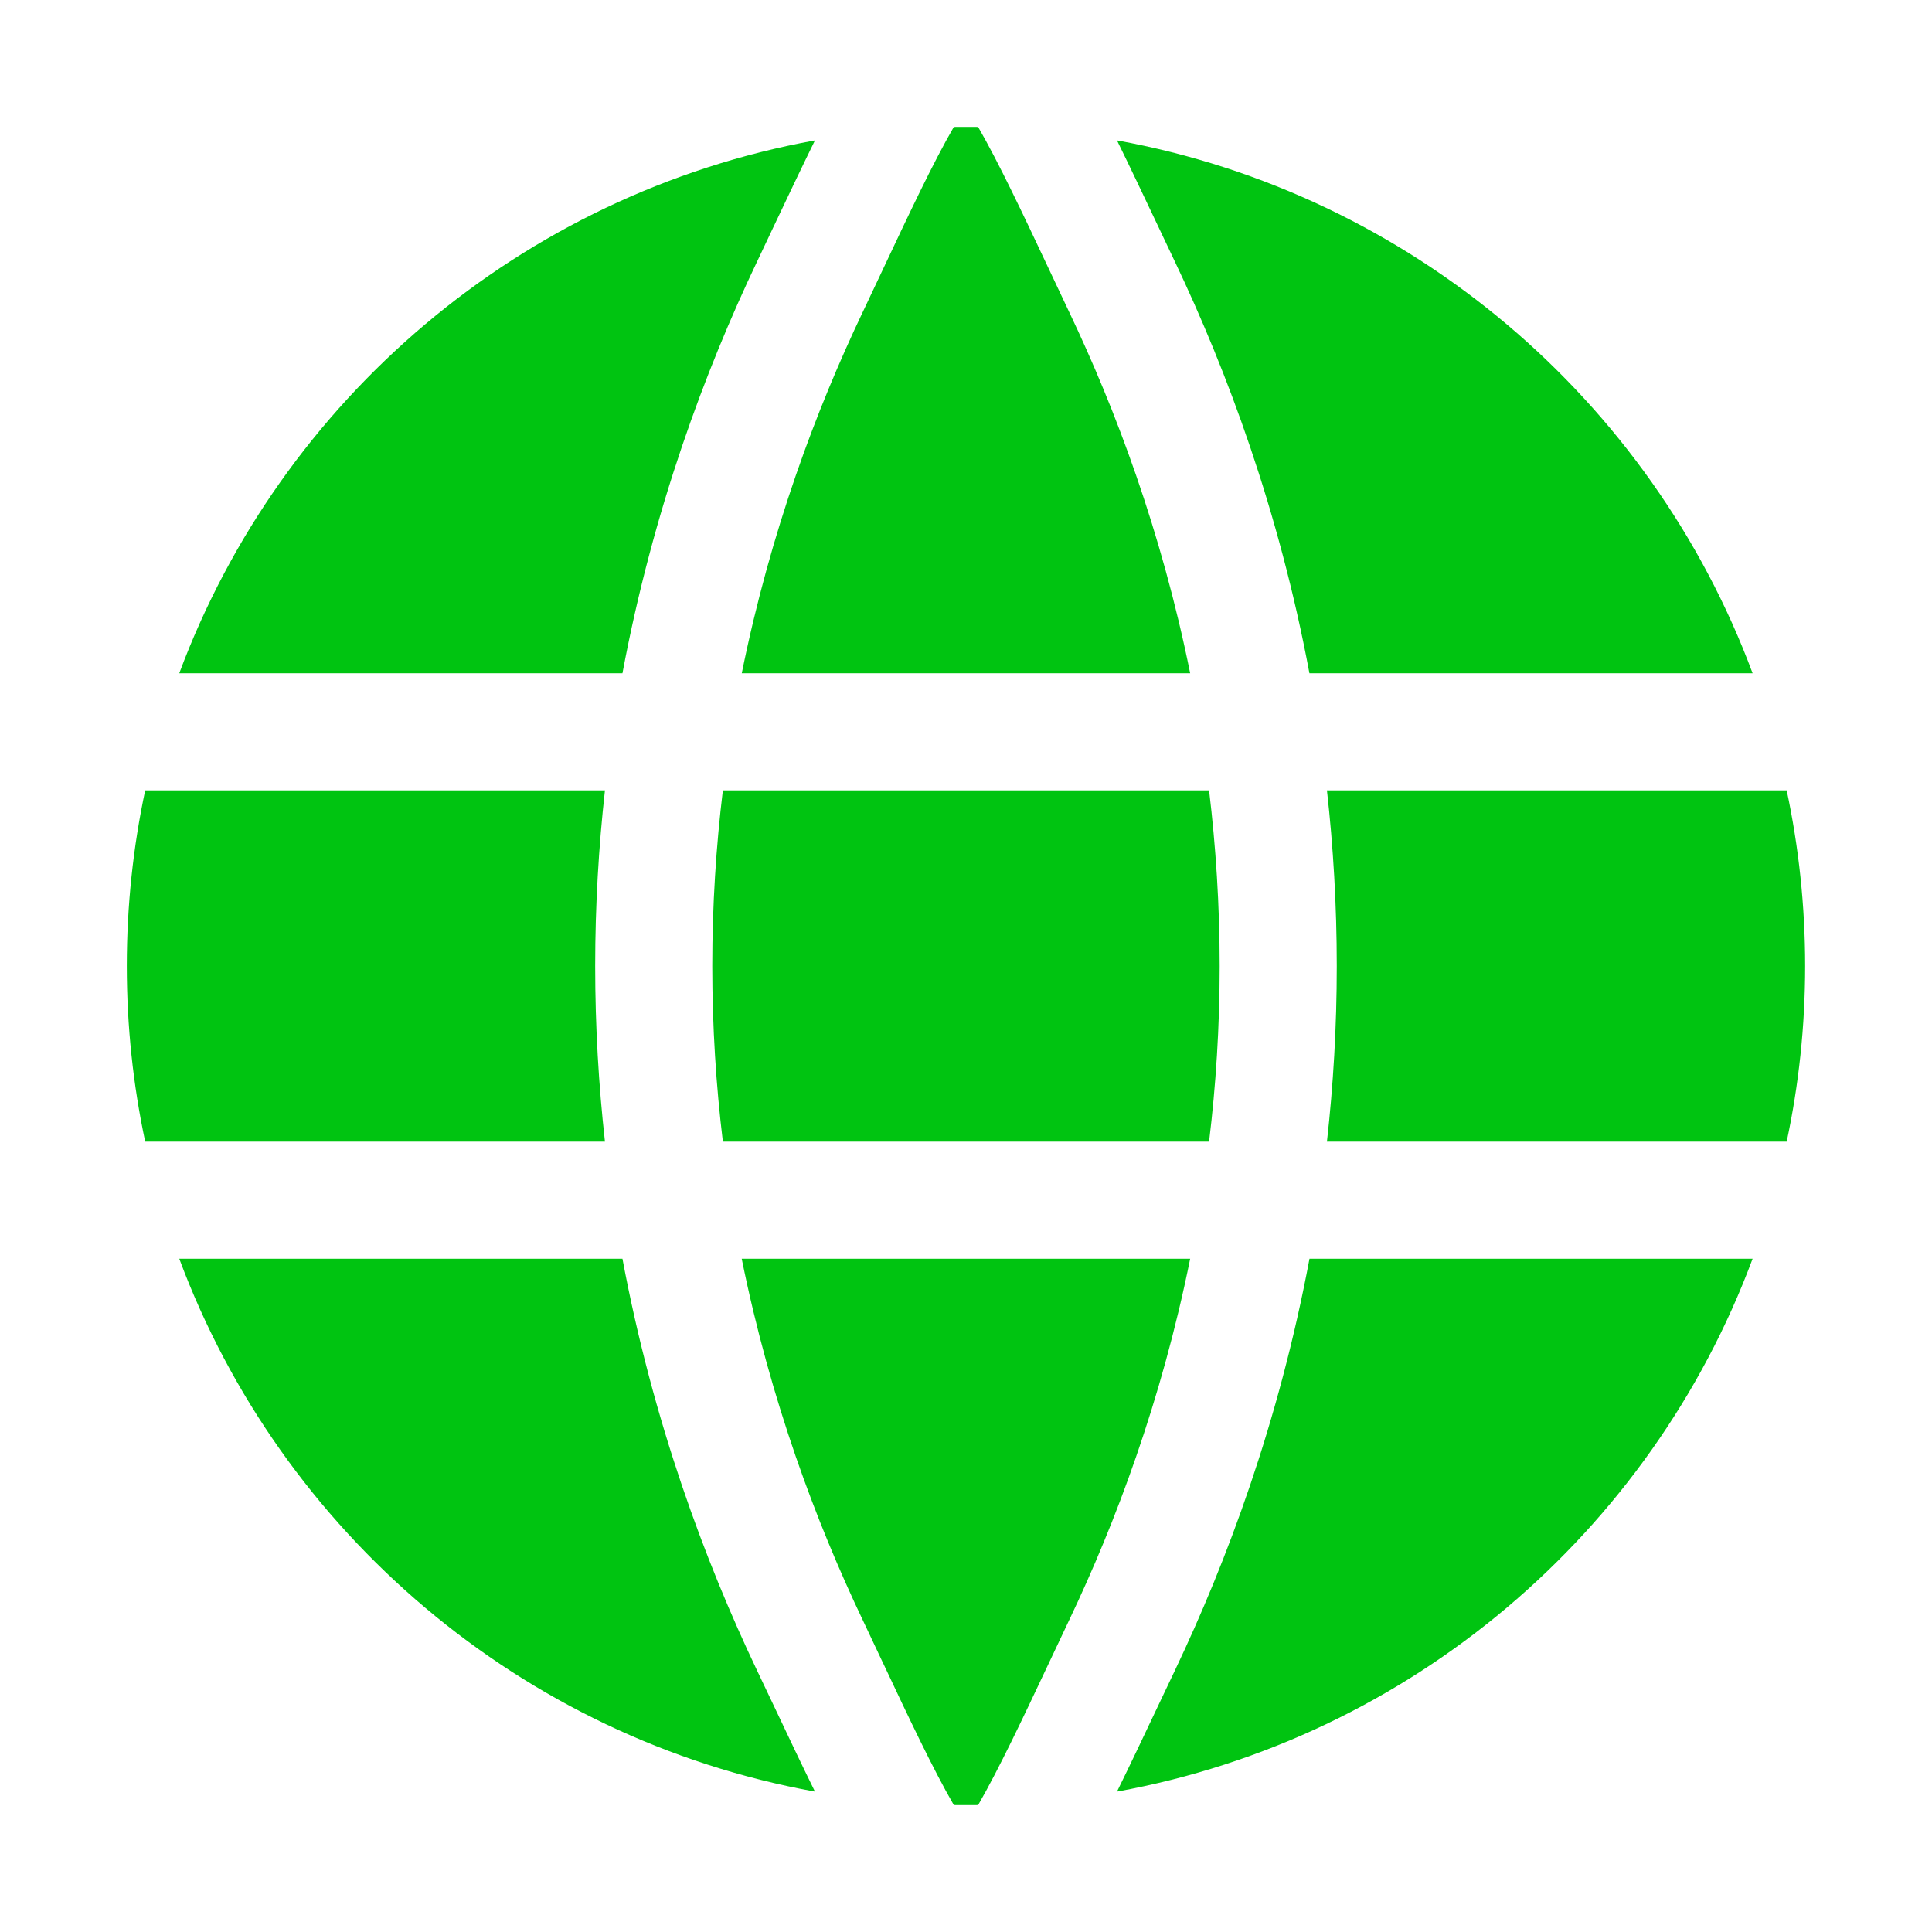 <svg width="33" height="33" viewBox="0 0 33 33" fill="none" xmlns="http://www.w3.org/2000/svg">
<path fill-rule="evenodd" clip-rule="evenodd" d="M10.166 16.501C10.166 17.538 10.226 18.539 10.333 19.5H2.48C2.274 18.533 2.166 17.529 2.166 16.5C2.166 15.471 2.274 14.467 2.48 13.5H10.333C10.226 14.461 10.166 15.463 10.166 16.501ZM10.632 11.5H3.062C4.801 6.829 8.906 3.309 13.92 2.398C13.695 2.856 13.46 3.352 13.222 3.854L13.221 3.856C13.124 4.061 13.027 4.266 12.93 4.471C12.043 6.333 11.154 8.713 10.632 11.5ZM12.67 11.5H20.329C19.838 9.072 19.052 6.986 18.263 5.331C18.145 5.082 18.026 4.83 17.909 4.581C17.477 3.664 17.059 2.777 16.707 2.168C16.638 2.167 16.569 2.167 16.499 2.167C16.43 2.167 16.361 2.167 16.292 2.168C15.939 2.777 15.522 3.664 15.09 4.581C14.973 4.83 14.854 5.082 14.736 5.331C13.947 6.986 13.161 9.072 12.67 11.5ZM20.652 13.5H12.347C12.231 14.459 12.166 15.46 12.166 16.501C12.166 17.541 12.231 18.542 12.347 19.5H20.652C20.768 18.542 20.833 17.541 20.833 16.501C20.833 15.46 20.767 14.459 20.652 13.5ZM22.366 11.5C21.845 8.713 20.956 6.333 20.069 4.471C19.971 4.266 19.874 4.06 19.777 3.855C19.539 3.353 19.304 2.856 19.079 2.398C24.093 3.309 28.198 6.829 29.936 11.5H22.366ZM30.518 13.5H22.665C22.773 14.461 22.833 15.463 22.833 16.501C22.833 17.538 22.773 18.539 22.665 19.5H30.518C30.724 18.533 30.833 17.529 30.833 16.5C30.833 15.471 30.724 14.467 30.518 13.5ZM14.736 27.671C13.947 26.015 13.161 23.929 12.669 21.5H20.329C19.838 23.929 19.052 26.015 18.263 27.671C18.146 27.917 18.029 28.166 17.913 28.412C17.479 29.332 17.06 30.221 16.707 30.832C16.638 30.833 16.569 30.833 16.499 30.833C16.43 30.833 16.361 30.833 16.292 30.832C15.938 30.221 15.519 29.332 15.086 28.412L15.085 28.411C14.969 28.165 14.852 27.916 14.736 27.671ZM22.367 21.5H29.936C28.198 26.171 24.093 29.691 19.079 30.602C19.306 30.142 19.542 29.642 19.781 29.137C19.877 28.935 19.973 28.732 20.069 28.531C20.956 26.668 21.845 24.288 22.367 21.5ZM3.062 21.5H10.632C11.154 24.288 12.043 26.668 12.93 28.531C13.026 28.732 13.122 28.935 13.218 29.137C13.457 29.642 13.693 30.142 13.92 30.602C8.906 29.691 4.801 26.171 3.062 21.5Z" fill="#00C411"/>
</svg>

